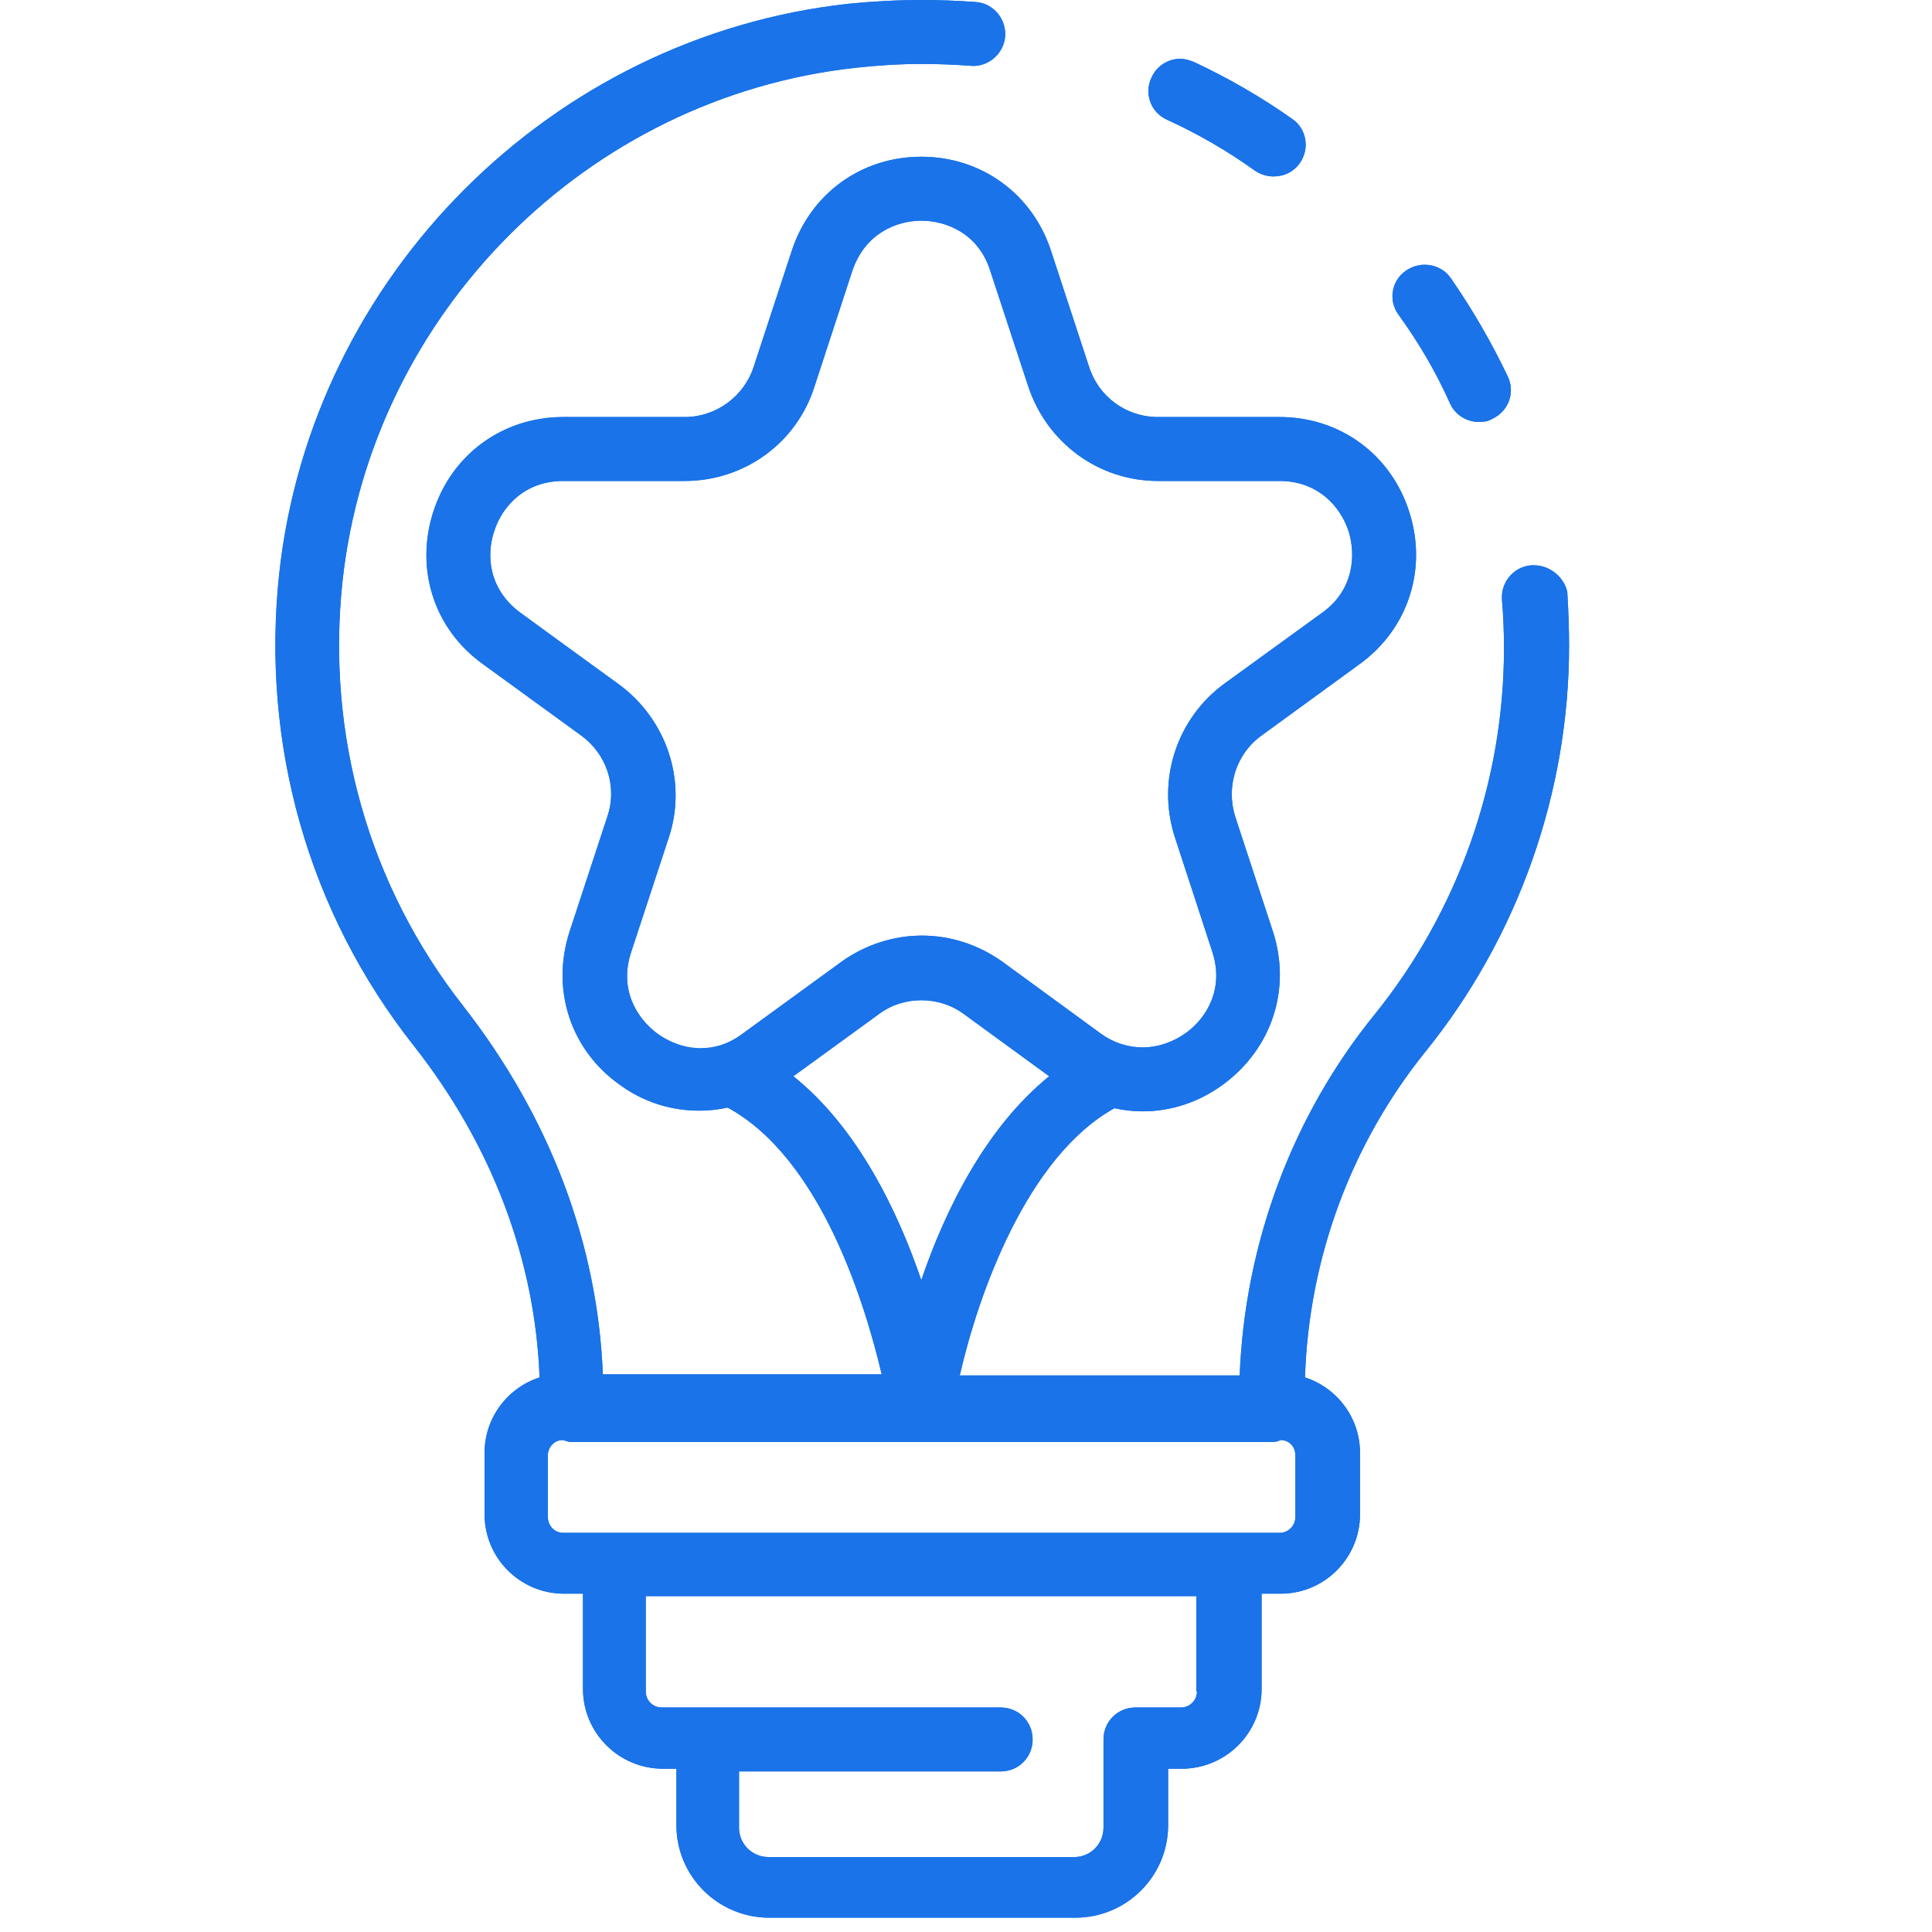 <svg xmlns="http://www.w3.org/2000/svg" xmlns:xlink="http://www.w3.org/1999/xlink" width="45" zoomAndPan="magnify" viewBox="0 0 33.75 33.75" height="45" preserveAspectRatio="xMidYMid meet" version="1.0"><defs><clipPath id="35e84aa4ea"><path d="M 5 0 L 27.617 0 L 27.617 33.5 L 5 33.5 Z M 5 0 " clip-rule="nonzero"/></clipPath><clipPath id="e89141a77f"><path d="M 4.535 0 L 27.617 0 L 27.617 33.5 L 4.535 33.5 Z M 4.535 0 " clip-rule="nonzero"/></clipPath><clipPath id="b22379c0df"><path d="M 4.535 0 L 27.617 0 L 27.617 33.5 L 4.535 33.5 Z M 4.535 0 " clip-rule="nonzero"/></clipPath></defs><path fill="#1a73e8" d="M 25.547 6.949 C 25.602 7.059 25.715 7.137 25.848 7.137 C 25.891 7.137 25.938 7.129 25.98 7.105 C 26.059 7.07 26.125 7.004 26.148 6.914 C 26.184 6.836 26.172 6.746 26.137 6.656 C 25.871 6.078 25.547 5.508 25.164 4.973 C 25.109 4.883 25 4.824 24.898 4.824 C 24.832 4.824 24.762 4.848 24.707 4.883 C 24.562 4.98 24.52 5.195 24.629 5.34 C 24.977 5.863 25.289 6.402 25.547 6.949 Z M 25.547 6.949 " fill-opacity="1" fill-rule="nonzero"/><g clip-path="url(#35e84aa4ea)"><path fill="#1a73e8" d="M 26.773 10.109 C 26.594 10.121 26.449 10.289 26.473 10.469 C 26.496 10.746 26.508 11.035 26.508 11.328 C 26.508 13.695 25.691 16.02 24.195 17.863 C 22.797 19.594 21.973 21.785 21.891 24.039 L 21.883 24.262 L 16.484 24.262 L 16.555 23.984 C 16.754 23.102 17.559 20.164 19.367 19.168 L 19.445 19.125 L 19.523 19.148 C 19.691 19.18 19.836 19.203 19.973 19.203 C 20.418 19.203 20.863 19.059 21.246 18.777 C 22.016 18.219 22.328 17.27 22.027 16.367 L 21.367 14.355 C 21.168 13.73 21.391 13.059 21.914 12.68 L 23.625 11.438 C 24.395 10.879 24.707 9.93 24.406 9.027 C 24.117 8.121 23.301 7.527 22.352 7.527 L 20.227 7.527 C 19.582 7.527 19 7.117 18.797 6.492 L 18.141 4.48 C 17.848 3.574 17.031 2.984 16.082 2.984 C 15.133 2.984 14.32 3.562 14.027 4.48 L 13.367 6.492 C 13.168 7.117 12.598 7.527 11.938 7.527 L 9.816 7.527 C 8.867 7.527 8.051 8.109 7.762 9.027 C 7.473 9.93 7.773 10.879 8.543 11.438 L 10.254 12.68 C 10.777 13.059 11 13.742 10.801 14.355 L 10.141 16.367 C 9.852 17.27 10.152 18.219 10.922 18.777 C 11.301 19.047 11.738 19.191 12.184 19.191 C 12.332 19.191 12.488 19.18 12.633 19.148 L 12.711 19.125 L 12.789 19.168 C 14.477 20.086 15.27 22.578 15.602 23.984 L 15.672 24.262 L 10.309 24.262 L 10.297 24.039 C 10.207 21.805 9.383 19.637 7.906 17.75 C 6.207 15.594 5.449 12.891 5.75 10.145 C 6.277 5.363 10.129 1.508 14.91 0.984 C 15.312 0.938 15.703 0.918 16.094 0.918 C 16.387 0.918 16.676 0.926 16.988 0.949 C 17.156 0.949 17.301 0.816 17.312 0.648 C 17.324 0.469 17.191 0.312 17.012 0.289 C 16.711 0.27 16.395 0.258 16.094 0.258 C 15.68 0.258 15.258 0.277 14.832 0.324 C 9.75 0.895 5.66 4.992 5.102 10.078 C 4.777 13.004 5.594 15.875 7.395 18.164 C 8.789 19.941 9.559 21.984 9.637 24.098 L 9.648 24.262 L 9.48 24.32 C 9 24.477 8.676 24.91 8.676 25.414 L 8.676 26.488 C 8.676 27.125 9.203 27.648 9.84 27.648 L 10.41 27.648 L 10.41 29.547 C 10.41 30.184 10.934 30.711 11.57 30.711 L 12.027 30.711 L 12.027 31.926 C 12.027 32.699 12.652 33.324 13.426 33.324 L 18.777 33.324 C 19.547 33.324 20.172 32.699 20.172 31.926 L 20.172 30.711 L 20.629 30.711 C 21.266 30.711 21.793 30.184 21.793 29.547 L 21.793 27.648 L 22.363 27.648 C 23 27.648 23.523 27.125 23.523 26.488 L 23.523 25.414 C 23.523 24.91 23.199 24.477 22.719 24.32 L 22.551 24.262 L 22.562 24.098 C 22.641 21.973 23.402 19.906 24.719 18.277 C 26.305 16.32 27.176 13.852 27.176 11.328 C 27.176 11.016 27.164 10.715 27.145 10.41 C 27.109 10.242 26.977 10.109 26.773 10.109 Z M 12.242 18.543 C 11.93 18.543 11.613 18.441 11.348 18.254 C 10.922 17.941 10.555 17.336 10.801 16.578 L 11.457 14.566 C 11.75 13.672 11.438 12.703 10.676 12.152 L 8.957 10.891 C 8.309 10.422 8.254 9.719 8.41 9.215 C 8.578 8.715 9.035 8.176 9.84 8.176 L 11.961 8.176 C 12.898 8.176 13.727 7.574 14.016 6.68 L 14.676 4.668 C 14.922 3.898 15.582 3.629 16.105 3.629 C 16.633 3.629 17.289 3.898 17.535 4.668 L 18.195 6.68 C 18.484 7.574 19.312 8.176 20.25 8.176 L 22.371 8.176 C 23.176 8.176 23.637 8.715 23.805 9.215 C 23.969 9.719 23.902 10.422 23.254 10.891 L 21.547 12.133 C 20.785 12.68 20.473 13.652 20.766 14.543 L 21.422 16.555 C 21.668 17.328 21.301 17.93 20.875 18.23 C 20.617 18.422 20.297 18.523 19.98 18.523 C 19.668 18.523 19.379 18.422 19.109 18.23 L 17.402 16.992 C 17.031 16.723 16.586 16.578 16.129 16.578 C 15.672 16.578 15.234 16.723 14.855 16.992 L 13.113 18.242 C 12.844 18.441 12.555 18.543 12.242 18.543 Z M 13.715 18.98 L 13.48 18.789 L 15.211 17.539 C 15.469 17.348 15.77 17.246 16.094 17.246 C 16.406 17.246 16.719 17.348 16.977 17.539 L 18.707 18.789 L 18.473 18.98 C 17.355 19.883 16.688 21.359 16.309 22.441 L 16.094 23.066 L 15.883 22.441 C 15.504 21.359 14.832 19.875 13.715 18.98 Z M 21.133 29.547 C 21.133 29.828 20.91 30.051 20.629 30.051 L 19.836 30.051 C 19.66 30.051 19.5 30.195 19.5 30.375 L 19.5 31.914 C 19.5 32.316 19.168 32.652 18.766 32.652 L 13.426 32.652 C 13.023 32.652 12.688 32.316 12.688 31.914 L 12.688 30.699 L 17.492 30.699 C 17.668 30.699 17.828 30.551 17.828 30.375 C 17.828 30.195 17.68 30.051 17.492 30.051 L 11.57 30.051 C 11.293 30.051 11.066 29.828 11.066 29.547 L 11.066 27.648 L 21.145 27.648 L 21.145 29.547 Z M 22.863 25.426 L 22.863 26.496 C 22.863 26.777 22.641 27 22.363 27 L 9.84 27 C 9.559 27 9.336 26.777 9.336 26.496 L 9.336 25.426 C 9.336 25.156 9.547 24.934 9.816 24.922 L 9.863 24.922 L 9.895 24.934 C 9.93 24.945 9.961 24.957 9.973 24.957 L 22.207 24.957 C 22.227 24.957 22.25 24.945 22.293 24.934 L 22.328 24.922 L 22.371 24.922 C 22.652 24.934 22.863 25.156 22.863 25.426 Z M 22.863 25.426 " fill-opacity="1" fill-rule="nonzero"/></g><path fill="#1a73e8" d="M 20.473 1.887 C 21.02 2.145 21.559 2.445 22.051 2.805 C 22.105 2.836 22.172 2.859 22.238 2.859 C 22.352 2.859 22.449 2.805 22.508 2.715 C 22.609 2.57 22.574 2.355 22.43 2.258 C 21.902 1.887 21.336 1.562 20.754 1.285 C 20.707 1.262 20.664 1.25 20.617 1.25 C 20.496 1.25 20.375 1.328 20.316 1.441 C 20.238 1.609 20.316 1.809 20.473 1.887 Z M 20.473 1.887 " fill-opacity="1" fill-rule="nonzero"/><path fill="#1a73e8" d="M 20.383 2.09 C 20.922 2.336 21.445 2.637 21.926 2.984 C 22.027 3.051 22.137 3.082 22.25 3.082 C 22.43 3.082 22.598 3.004 22.707 2.848 C 22.887 2.59 22.82 2.246 22.574 2.078 C 22.039 1.699 21.457 1.363 20.855 1.082 C 20.777 1.051 20.695 1.027 20.617 1.027 C 20.406 1.027 20.207 1.152 20.117 1.352 C 19.98 1.633 20.105 1.965 20.383 2.09 Z M 20.531 1.543 C 20.551 1.496 20.586 1.484 20.617 1.484 C 20.629 1.484 20.652 1.484 20.664 1.496 C 21.234 1.766 21.793 2.078 22.305 2.445 C 22.352 2.48 22.363 2.547 22.328 2.59 C 22.305 2.637 22.262 2.637 22.25 2.637 C 22.227 2.637 22.207 2.625 22.195 2.613 C 21.68 2.258 21.145 1.945 20.574 1.688 C 20.52 1.652 20.496 1.598 20.531 1.543 Z M 20.531 1.543 " fill-opacity="1" fill-rule="nonzero"/><path fill="#1a73e8" d="M 25.332 7.051 C 25.422 7.25 25.625 7.371 25.836 7.371 C 25.914 7.371 25.992 7.363 26.07 7.316 C 26.352 7.184 26.473 6.859 26.34 6.578 C 26.059 5.988 25.723 5.406 25.344 4.859 C 25.234 4.703 25.066 4.625 24.887 4.625 C 24.773 4.625 24.664 4.66 24.562 4.727 C 24.305 4.902 24.25 5.25 24.43 5.496 C 24.785 5.988 25.086 6.5 25.332 7.051 Z M 24.84 5.094 C 24.863 5.082 24.875 5.07 24.898 5.07 C 24.91 5.07 24.953 5.07 24.977 5.117 C 25.344 5.641 25.656 6.188 25.926 6.758 C 25.949 6.812 25.926 6.871 25.879 6.891 C 25.871 6.902 25.848 6.902 25.836 6.902 C 25.801 6.902 25.77 6.891 25.746 6.848 C 25.488 6.289 25.176 5.742 24.82 5.227 C 24.785 5.195 24.797 5.129 24.84 5.094 Z M 24.84 5.094 " fill-opacity="1" fill-rule="nonzero"/><path fill="#1a73e8" d="M 22.227 24.711 C 22.215 24.711 22.207 24.723 22.207 24.723 L 9.996 24.723 C 9.984 24.723 9.973 24.711 9.949 24.711 L 9.871 24.688 L 9.793 24.688 C 9.402 24.711 9.102 25.023 9.102 25.414 L 9.102 26.488 C 9.102 26.887 9.426 27.211 9.828 27.211 L 22.352 27.211 C 22.754 27.211 23.078 26.887 23.078 26.488 L 23.078 25.414 C 23.078 25.023 22.773 24.711 22.383 24.688 L 22.293 24.688 Z M 22.629 25.426 L 22.629 26.496 C 22.629 26.652 22.508 26.777 22.352 26.777 L 9.84 26.777 C 9.684 26.777 9.57 26.652 9.57 26.496 L 9.57 25.426 C 9.57 25.281 9.684 25.156 9.828 25.156 C 9.883 25.168 9.93 25.191 9.984 25.191 L 22.215 25.191 C 22.273 25.191 22.328 25.18 22.371 25.156 C 22.52 25.156 22.629 25.27 22.629 25.426 Z M 22.629 25.426 " fill-opacity="1" fill-rule="nonzero"/><path fill="#1a73e8" d="M 11.293 27.426 L 10.832 27.426 L 10.832 29.547 C 10.832 29.949 11.156 30.285 11.57 30.285 L 17.492 30.285 C 17.547 30.285 17.59 30.328 17.59 30.387 C 17.59 30.441 17.547 30.484 17.492 30.484 L 12.453 30.484 L 12.453 31.926 C 12.453 32.465 12.891 32.887 13.414 32.887 L 18.766 32.887 C 19.301 32.887 19.727 32.453 19.727 31.926 L 19.727 30.387 C 19.727 30.328 19.77 30.285 19.824 30.285 L 20.617 30.285 C 21.02 30.285 21.355 29.961 21.355 29.547 L 21.355 27.426 Z M 20.91 29.547 C 20.91 29.703 20.785 29.828 20.629 29.828 L 19.836 29.828 C 19.523 29.828 19.277 30.074 19.277 30.387 L 19.277 31.926 C 19.277 32.207 19.055 32.441 18.766 32.441 L 13.426 32.441 C 13.145 32.441 12.91 32.219 12.91 31.926 L 12.91 30.945 L 17.48 30.945 C 17.793 30.945 18.039 30.699 18.039 30.387 C 18.039 30.074 17.793 29.828 17.48 29.828 L 11.559 29.828 C 11.402 29.828 11.281 29.703 11.281 29.547 L 11.281 27.883 L 20.898 27.883 L 20.898 29.547 Z M 20.91 29.547 " fill-opacity="1" fill-rule="nonzero"/><path fill="#1a73e8" d="M 16.531 22.508 C 16.887 21.461 17.547 20.02 18.621 19.16 L 19.078 18.789 L 18.598 18.441 L 17.113 17.359 C 16.809 17.148 16.465 17.023 16.094 17.023 C 15.727 17.023 15.379 17.137 15.078 17.359 L 13.594 18.441 L 13.113 18.789 L 13.57 19.16 C 14.641 20.031 15.301 21.461 15.66 22.508 L 16.094 23.762 Z M 13.859 18.801 L 15.348 17.719 C 15.57 17.551 15.836 17.473 16.094 17.473 C 16.352 17.473 16.621 17.551 16.844 17.719 L 18.328 18.801 C 17.211 19.707 16.508 21.148 16.094 22.363 C 15.68 21.148 14.977 19.695 13.859 18.801 Z M 13.859 18.801 " fill-opacity="1" fill-rule="nonzero"/><g clip-path="url(#e89141a77f)"><path fill="#1a73e8" d="M 26.797 9.875 C 26.785 9.875 26.762 9.875 26.75 9.875 C 26.449 9.898 26.215 10.164 26.238 10.477 C 26.262 10.758 26.273 11.035 26.273 11.328 C 26.273 13.652 25.469 15.918 24.016 17.719 C 22.574 19.492 21.746 21.727 21.656 24.027 L 16.766 24.027 C 17.09 22.609 17.938 20.207 19.469 19.359 C 19.625 19.395 19.793 19.414 19.961 19.414 C 20.453 19.414 20.941 19.258 21.367 18.945 C 22.215 18.32 22.562 17.281 22.238 16.277 L 21.578 14.266 C 21.414 13.742 21.59 13.172 22.039 12.848 L 23.746 11.605 C 24.598 10.992 24.941 9.941 24.617 8.938 C 24.293 7.93 23.402 7.285 22.352 7.285 L 20.227 7.285 C 19.668 7.285 19.188 6.926 19.023 6.402 L 18.363 4.391 C 18.039 3.387 17.145 2.738 16.094 2.738 C 15.043 2.738 14.152 3.387 13.828 4.391 L 13.168 6.402 C 13 6.926 12.508 7.285 11.961 7.285 L 9.84 7.285 C 8.789 7.285 7.895 7.93 7.57 8.938 C 7.246 9.941 7.582 10.992 8.441 11.605 L 10.152 12.848 C 10.598 13.172 10.789 13.742 10.609 14.266 L 9.949 16.277 C 9.625 17.281 9.961 18.332 10.82 18.945 C 11.246 19.258 11.727 19.402 12.219 19.402 C 12.387 19.402 12.555 19.383 12.711 19.348 C 14.352 20.242 15.121 22.812 15.402 24.008 L 10.531 24.008 C 10.441 21.727 9.605 19.516 8.098 17.582 C 6.441 15.473 5.695 12.836 5.984 10.145 C 6.5 5.461 10.262 1.699 14.945 1.184 C 15.336 1.141 15.727 1.117 16.105 1.117 C 16.387 1.117 16.676 1.129 17 1.152 C 17.289 1.152 17.535 0.926 17.559 0.637 C 17.582 0.336 17.355 0.055 17.043 0.035 C 16.73 0.012 16.418 0 16.105 0 C 15.68 0 15.246 0.023 14.82 0.066 C 9.625 0.637 5.449 4.824 4.879 10.008 C 4.555 12.992 5.383 15.93 7.227 18.266 C 8.598 20.008 9.348 22.008 9.426 24.062 C 8.867 24.242 8.465 24.766 8.465 25.379 L 8.465 26.453 C 8.465 27.223 9.09 27.84 9.852 27.84 L 10.184 27.84 L 10.184 29.504 C 10.184 30.273 10.812 30.898 11.582 30.898 L 11.816 30.898 L 11.816 31.883 C 11.816 32.777 12.543 33.5 13.438 33.5 L 18.785 33.5 C 19.68 33.5 20.406 32.777 20.406 31.883 L 20.406 30.898 L 20.641 30.898 C 21.414 30.898 22.039 30.273 22.039 29.504 L 22.039 27.84 L 22.371 27.84 C 23.145 27.84 23.758 27.211 23.758 26.453 L 23.758 25.379 C 23.758 24.766 23.355 24.242 22.797 24.062 C 22.863 21.984 23.602 19.984 24.898 18.375 C 26.516 16.375 27.41 13.852 27.41 11.281 C 27.41 10.969 27.398 10.656 27.379 10.344 C 27.332 10.098 27.086 9.875 26.797 9.875 Z M 24.527 18.141 C 23.188 19.805 22.406 21.918 22.328 24.098 L 22.316 24.441 L 22.641 24.543 C 23.031 24.664 23.289 25.023 23.289 25.426 L 23.289 26.496 C 23.289 27.012 22.875 27.426 22.352 27.426 L 21.559 27.426 L 21.559 29.547 C 21.559 30.062 21.133 30.484 20.617 30.484 L 19.926 30.484 L 19.926 31.926 C 19.926 32.574 19.402 33.102 18.754 33.102 L 13.426 33.102 C 12.777 33.102 12.254 32.574 12.254 31.926 L 12.254 30.484 L 11.559 30.484 C 11.047 30.484 10.621 30.062 10.621 29.547 L 10.621 27.426 L 9.828 27.426 C 9.312 27.426 8.902 27.012 8.902 26.496 L 8.902 25.426 C 8.902 25.023 9.156 24.664 9.547 24.543 L 9.871 24.441 L 9.863 24.098 C 9.781 21.941 8.988 19.84 7.57 18.031 C 5.805 15.785 5.012 12.969 5.324 10.098 C 5.875 5.117 9.883 1.105 14.867 0.559 C 15.281 0.516 15.691 0.492 16.094 0.492 C 16.395 0.492 16.699 0.504 17 0.523 C 17.055 0.523 17.102 0.582 17.09 0.637 C 17.09 0.68 17.043 0.727 17 0.727 C 16.664 0.703 16.387 0.691 16.094 0.691 C 15.691 0.691 15.289 0.715 14.887 0.758 C 10.008 1.297 6.062 5.238 5.527 10.121 C 5.215 12.938 5.996 15.695 7.727 17.895 C 9.18 19.738 9.984 21.863 10.074 24.051 L 10.098 24.488 L 15.984 24.488 L 15.848 23.93 C 15.516 22.488 14.688 19.93 12.922 18.969 L 12.777 18.891 L 12.609 18.922 C 12.477 18.957 12.34 18.969 12.207 18.969 C 11.805 18.969 11.414 18.836 11.078 18.602 C 10.387 18.098 10.117 17.246 10.375 16.445 L 11.035 14.434 C 11.27 13.719 11.012 12.938 10.41 12.5 L 8.699 11.262 C 8.008 10.758 7.738 9.91 7.996 9.105 C 8.266 8.289 8.98 7.766 9.84 7.766 L 11.961 7.766 C 12.711 7.766 13.367 7.285 13.605 6.57 L 14.262 4.559 C 14.531 3.742 15.246 3.219 16.105 3.219 C 16.965 3.219 17.68 3.742 17.949 4.559 L 18.609 6.57 C 18.844 7.285 19.5 7.766 20.25 7.766 L 22.371 7.766 C 23.223 7.766 23.949 8.289 24.215 9.105 C 24.484 9.918 24.203 10.77 23.512 11.262 L 21.805 12.5 C 21.199 12.945 20.941 13.719 21.176 14.434 L 21.836 16.445 C 22.105 17.258 21.824 18.109 21.133 18.602 C 20.797 18.844 20.395 18.98 19.992 18.98 C 19.883 18.98 19.758 18.969 19.602 18.934 L 19.434 18.902 L 19.289 18.98 C 17.391 20.02 16.574 23.047 16.363 23.941 L 16.238 24.496 L 22.137 24.496 L 22.148 24.062 C 22.227 21.863 23.031 19.719 24.406 18.02 C 25.926 16.133 26.762 13.762 26.762 11.34 C 26.762 11.047 26.75 10.746 26.73 10.457 C 26.73 10.422 26.742 10.398 26.75 10.379 C 26.762 10.367 26.785 10.344 26.832 10.344 C 26.887 10.344 26.93 10.379 26.93 10.434 C 26.953 10.734 26.965 11.035 26.965 11.34 C 26.93 13.797 26.082 16.219 24.527 18.141 Z M 24.527 18.141 " fill-opacity="1" fill-rule="nonzero"/></g><path fill="#1a73e8" d="M 14.957 17.18 C 15.289 16.934 15.68 16.812 16.094 16.812 C 16.508 16.812 16.898 16.934 17.234 17.18 L 18.945 18.434 C 19.246 18.656 19.59 18.766 19.949 18.766 C 20.305 18.766 20.676 18.645 20.977 18.434 C 21.445 18.086 21.891 17.383 21.602 16.5 L 20.941 14.488 C 20.688 13.684 20.965 12.824 21.648 12.332 L 23.355 11.094 C 24.105 10.547 24.16 9.707 23.98 9.16 C 23.805 8.613 23.266 7.965 22.34 7.965 L 20.219 7.965 C 19.379 7.965 18.641 7.43 18.375 6.625 L 17.715 4.613 C 17.426 3.73 16.652 3.418 16.074 3.418 C 15.492 3.418 14.711 3.73 14.43 4.613 L 13.77 6.625 C 13.516 7.418 12.777 7.965 11.93 7.965 L 9.805 7.965 C 8.879 7.965 8.344 8.613 8.164 9.16 C 8.02 9.695 8.074 10.535 8.824 11.07 L 10.531 12.32 C 11.215 12.812 11.492 13.684 11.234 14.477 L 10.578 16.488 C 10.285 17.371 10.734 18.086 11.203 18.422 C 11.504 18.645 11.871 18.758 12.23 18.758 C 12.586 18.758 12.934 18.645 13.234 18.422 Z M 12.242 18.309 C 11.949 18.309 11.684 18.199 11.48 18.051 C 11.125 17.785 10.812 17.281 11.023 16.633 L 11.684 14.621 C 12.008 13.641 11.648 12.566 10.812 11.953 L 9.09 10.703 C 8.543 10.301 8.488 9.707 8.633 9.281 C 8.766 8.859 9.156 8.402 9.84 8.402 L 11.961 8.402 C 13 8.402 13.918 7.742 14.23 6.746 L 14.887 4.738 C 15.102 4.09 15.648 3.855 16.094 3.855 C 16.543 3.855 17.102 4.09 17.301 4.738 L 17.961 6.746 C 18.285 7.73 19.188 8.402 20.227 8.402 L 22.352 8.402 C 23.031 8.402 23.422 8.859 23.559 9.281 C 23.691 9.707 23.645 10.312 23.098 10.703 L 21.391 11.941 C 20.551 12.555 20.207 13.629 20.52 14.613 L 21.176 16.621 C 21.391 17.27 21.078 17.785 20.719 18.043 C 20.52 18.188 20.25 18.297 19.961 18.297 C 19.727 18.297 19.469 18.23 19.223 18.051 L 17.512 16.801 C 17.09 16.5 16.598 16.344 16.105 16.344 C 15.613 16.344 15.121 16.5 14.699 16.801 L 12.988 18.043 C 12.73 18.242 12.477 18.309 12.242 18.309 Z M 12.242 18.309 " fill-opacity="1" fill-rule="nonzero"/><path fill="#1a73e8" d="M 20.383 2.09 C 20.922 2.336 21.445 2.637 21.926 2.984 C 22.027 3.051 22.137 3.082 22.25 3.082 C 22.43 3.082 22.598 3.004 22.707 2.848 C 22.887 2.59 22.82 2.246 22.574 2.078 C 22.039 1.699 21.457 1.363 20.855 1.082 C 20.777 1.051 20.695 1.027 20.617 1.027 C 20.406 1.027 20.207 1.152 20.117 1.352 C 19.98 1.633 20.105 1.965 20.383 2.09 Z M 20.316 1.453 C 20.375 1.34 20.484 1.262 20.617 1.262 C 20.664 1.262 20.707 1.273 20.754 1.297 C 21.336 1.562 21.902 1.898 22.43 2.27 C 22.574 2.367 22.617 2.582 22.508 2.727 C 22.441 2.816 22.34 2.871 22.238 2.871 C 22.172 2.871 22.105 2.848 22.051 2.816 C 21.547 2.469 21.02 2.156 20.473 1.898 C 20.316 1.809 20.238 1.609 20.316 1.453 Z M 20.316 1.453 " fill-opacity="1" fill-rule="nonzero"/><path fill="#1a73e8" d="M 25.332 7.051 C 25.422 7.25 25.625 7.371 25.836 7.371 C 25.914 7.371 25.992 7.363 26.07 7.316 C 26.352 7.184 26.473 6.859 26.34 6.578 C 26.059 5.988 25.723 5.406 25.344 4.859 C 25.234 4.703 25.066 4.625 24.887 4.625 C 24.773 4.625 24.664 4.66 24.562 4.727 C 24.305 4.902 24.25 5.25 24.43 5.496 C 24.785 5.988 25.086 6.5 25.332 7.051 Z M 24.707 4.902 C 24.762 4.871 24.832 4.848 24.898 4.848 C 25.008 4.848 25.109 4.902 25.164 4.992 C 25.535 5.531 25.859 6.09 26.137 6.68 C 26.215 6.848 26.137 7.039 25.98 7.117 C 25.938 7.137 25.891 7.148 25.848 7.148 C 25.723 7.148 25.602 7.07 25.547 6.961 C 25.289 6.414 24.988 5.875 24.629 5.375 C 24.527 5.219 24.562 5.016 24.707 4.902 Z M 24.707 4.902 " fill-opacity="1" fill-rule="nonzero"/><path fill="#1a73e8" d="M 11.293 27.648 L 11.066 27.648 L 11.066 29.535 C 11.066 29.816 11.293 30.039 11.57 30.039 L 17.492 30.039 C 17.668 30.039 17.816 30.184 17.816 30.363 C 17.816 30.543 17.668 30.688 17.492 30.688 L 12.688 30.688 L 12.688 31.895 C 12.688 32.297 13.023 32.629 13.426 32.629 L 18.777 32.629 C 19.18 32.629 19.512 32.297 19.512 31.895 L 19.512 30.352 C 19.512 30.172 19.66 30.027 19.848 30.027 L 20.641 30.027 C 20.922 30.027 21.145 29.805 21.145 29.523 L 21.145 27.637 L 11.293 27.637 Z M 20.91 29.547 C 20.91 29.703 20.785 29.828 20.629 29.828 L 19.836 29.828 C 19.523 29.828 19.277 30.074 19.277 30.387 L 19.277 31.926 C 19.277 32.207 19.055 32.441 18.766 32.441 L 13.426 32.441 C 13.145 32.441 12.91 32.219 12.91 31.926 L 12.91 30.945 L 17.48 30.945 C 17.793 30.945 18.039 30.699 18.039 30.387 C 18.039 30.074 17.793 29.828 17.48 29.828 L 11.559 29.828 C 11.402 29.828 11.281 29.703 11.281 29.547 L 11.281 27.883 L 20.898 27.883 L 20.898 29.547 Z M 20.91 29.547 " fill-opacity="1" fill-rule="nonzero"/><g clip-path="url(#b22379c0df)"><path fill="#1a73e8" d="M 26.797 9.875 C 26.785 9.875 26.762 9.875 26.75 9.875 C 26.449 9.898 26.215 10.164 26.238 10.477 C 26.262 10.758 26.273 11.035 26.273 11.328 C 26.273 13.652 25.469 15.918 24.016 17.719 C 22.574 19.492 21.746 21.727 21.656 24.027 L 16.766 24.027 C 17.09 22.609 17.938 20.207 19.469 19.359 C 19.625 19.395 19.793 19.414 19.961 19.414 C 20.453 19.414 20.941 19.258 21.367 18.945 C 22.215 18.32 22.562 17.281 22.238 16.277 L 21.578 14.266 C 21.414 13.742 21.59 13.172 22.039 12.848 L 23.746 11.605 C 24.598 10.992 24.941 9.941 24.617 8.938 C 24.293 7.93 23.402 7.285 22.352 7.285 L 20.227 7.285 C 19.668 7.285 19.188 6.926 19.023 6.402 L 18.363 4.391 C 18.039 3.387 17.145 2.738 16.094 2.738 C 15.043 2.738 14.152 3.387 13.828 4.391 L 13.168 6.402 C 13 6.926 12.508 7.285 11.961 7.285 L 9.84 7.285 C 8.789 7.285 7.895 7.93 7.57 8.938 C 7.246 9.941 7.582 10.992 8.441 11.605 L 10.152 12.848 C 10.598 13.172 10.789 13.742 10.609 14.266 L 9.949 16.277 C 9.625 17.281 9.961 18.332 10.82 18.945 C 11.246 19.258 11.727 19.402 12.219 19.402 C 12.387 19.402 12.555 19.383 12.711 19.348 C 14.352 20.242 15.121 22.812 15.402 24.008 L 10.531 24.008 C 10.441 21.727 9.605 19.516 8.098 17.582 C 6.441 15.473 5.695 12.836 5.984 10.145 C 6.5 5.461 10.262 1.699 14.945 1.184 C 15.336 1.141 15.727 1.117 16.105 1.117 C 16.387 1.117 16.676 1.129 17 1.152 C 17.289 1.152 17.535 0.926 17.559 0.637 C 17.582 0.336 17.355 0.055 17.043 0.035 C 16.73 0.012 16.418 0 16.105 0 C 15.68 0 15.246 0.023 14.82 0.066 C 9.625 0.637 5.449 4.824 4.879 10.008 C 4.555 12.992 5.383 15.93 7.227 18.266 C 8.598 20.008 9.348 22.008 9.426 24.062 C 8.867 24.242 8.465 24.766 8.465 25.379 L 8.465 26.453 C 8.465 27.223 9.09 27.84 9.852 27.84 L 10.184 27.84 L 10.184 29.504 C 10.184 30.273 10.812 30.898 11.582 30.898 L 11.816 30.898 L 11.816 31.883 C 11.816 32.777 12.543 33.5 13.438 33.5 L 18.785 33.5 C 19.68 33.5 20.406 32.777 20.406 31.883 L 20.406 30.898 L 20.641 30.898 C 21.414 30.898 22.039 30.273 22.039 29.504 L 22.039 27.84 L 22.371 27.84 C 23.145 27.84 23.758 27.211 23.758 26.453 L 23.758 25.379 C 23.758 24.766 23.355 24.242 22.797 24.062 C 22.863 21.984 23.602 19.984 24.898 18.375 C 26.516 16.375 27.41 13.852 27.41 11.281 C 27.41 10.969 27.398 10.656 27.379 10.344 C 27.332 10.098 27.086 9.875 26.797 9.875 Z M 24.707 18.277 C 23.391 19.906 22.629 21.961 22.551 24.098 L 22.539 24.262 L 22.707 24.32 C 23.188 24.477 23.512 24.91 23.512 25.414 L 23.512 26.488 C 23.512 27.125 22.988 27.648 22.352 27.648 L 21.793 27.648 L 21.793 29.535 C 21.793 30.172 21.266 30.699 20.629 30.699 L 20.172 30.699 L 20.172 31.906 C 20.172 32.676 19.547 33.301 18.777 33.301 L 13.426 33.301 C 12.652 33.301 12.027 32.676 12.027 31.906 L 12.027 30.699 L 11.57 30.699 C 10.934 30.699 10.41 30.172 10.41 29.535 L 10.41 27.648 L 9.852 27.648 C 9.215 27.648 8.688 27.125 8.688 26.488 L 8.688 25.414 C 8.688 24.91 9.012 24.477 9.492 24.32 L 9.66 24.262 L 9.648 24.098 C 9.57 21.984 8.801 19.93 7.402 18.164 C 5.594 15.875 4.777 13.004 5.102 10.078 C 5.66 4.992 9.762 0.895 14.844 0.336 C 15.258 0.277 15.68 0.258 16.094 0.258 C 16.406 0.258 16.711 0.27 17.012 0.289 C 17.191 0.301 17.324 0.469 17.312 0.648 C 17.301 0.816 17.156 0.949 17 0.949 C 16.664 0.926 16.375 0.918 16.094 0.918 C 15.703 0.918 15.301 0.938 14.91 0.984 C 10.129 1.508 6.277 5.363 5.75 10.145 C 5.449 12.891 6.207 15.594 7.906 17.75 C 9.383 19.629 10.207 21.805 10.297 24.039 L 10.309 24.262 L 15.703 24.262 L 15.637 23.984 C 15.312 22.578 14.52 20.086 12.82 19.168 L 12.742 19.125 L 12.664 19.148 C 12.52 19.18 12.363 19.191 12.219 19.191 C 11.773 19.191 11.336 19.047 10.957 18.777 C 10.184 18.219 9.871 17.27 10.176 16.367 L 10.832 14.355 C 11.035 13.73 10.812 13.059 10.285 12.68 L 8.566 11.43 C 7.793 10.871 7.48 9.918 7.785 9.016 C 8.074 8.098 8.891 7.52 9.84 7.52 L 11.961 7.52 C 12.609 7.52 13.191 7.105 13.391 6.48 L 14.051 4.469 C 14.34 3.562 15.156 2.973 16.105 2.973 C 17.055 2.973 17.871 3.551 18.16 4.469 L 18.82 6.48 C 19.023 7.105 19.59 7.52 20.25 7.52 L 22.371 7.52 C 23.324 7.52 24.137 8.098 24.43 9.016 C 24.719 9.918 24.418 10.871 23.645 11.43 L 21.938 12.668 C 21.414 13.047 21.188 13.73 21.391 14.344 L 22.051 16.355 C 22.34 17.258 22.039 18.207 21.266 18.766 C 20.887 19.047 20.453 19.191 19.992 19.191 C 19.859 19.191 19.727 19.168 19.547 19.137 L 19.469 19.113 L 19.391 19.16 C 17.582 20.152 16.777 23.09 16.574 23.973 L 16.508 24.254 L 21.914 24.254 L 21.926 24.027 C 22.016 21.785 22.832 19.582 24.227 17.852 C 25.715 16.008 26.539 13.684 26.539 11.316 C 26.539 11.027 26.527 10.734 26.508 10.457 C 26.496 10.367 26.527 10.289 26.586 10.211 C 26.641 10.145 26.719 10.098 26.809 10.098 L 26.84 10.098 C 27.008 10.098 27.152 10.234 27.164 10.398 C 27.188 10.703 27.199 11.016 27.199 11.316 C 27.164 13.852 26.293 16.32 24.707 18.277 Z M 24.707 18.277 " fill-opacity="1" fill-rule="nonzero"/></g><path fill="#1a73e8" d="M 16.094 16.59 C 16.555 16.59 16.988 16.734 17.367 17.004 L 19.078 18.254 C 19.344 18.441 19.637 18.543 19.949 18.543 C 20.262 18.543 20.574 18.441 20.844 18.254 C 21.266 17.941 21.637 17.336 21.391 16.578 L 20.73 14.566 C 20.441 13.672 20.754 12.703 21.512 12.152 L 23.234 10.891 C 23.883 10.422 23.938 9.719 23.781 9.215 C 23.613 8.715 23.156 8.176 22.352 8.176 L 20.227 8.176 C 19.289 8.176 18.465 7.574 18.172 6.68 L 17.512 4.668 C 17.27 3.898 16.609 3.629 16.082 3.629 C 15.559 3.629 14.898 3.898 14.652 4.668 L 13.996 6.68 C 13.703 7.574 12.879 8.176 11.938 8.176 L 9.816 8.176 C 9.012 8.176 8.555 8.715 8.387 9.215 C 8.219 9.719 8.285 10.422 8.934 10.891 L 10.645 12.133 C 11.402 12.68 11.715 13.652 11.426 14.543 L 10.766 16.555 C 10.52 17.316 10.891 17.93 11.312 18.23 C 11.57 18.422 11.895 18.523 12.207 18.523 C 12.52 18.523 12.809 18.422 13.078 18.23 L 14.789 16.992 C 15.199 16.723 15.637 16.59 16.094 16.59 Z M 12.977 18.062 C 12.73 18.242 12.477 18.32 12.242 18.32 C 11.949 18.32 11.684 18.207 11.48 18.062 C 11.125 17.797 10.812 17.293 11.023 16.645 L 11.684 14.633 C 12.008 13.652 11.648 12.578 10.812 11.965 L 9.09 10.703 C 8.543 10.301 8.488 9.707 8.633 9.281 C 8.766 8.859 9.156 8.402 9.84 8.402 L 11.961 8.402 C 13 8.402 13.918 7.742 14.23 6.746 L 14.887 4.738 C 15.102 4.09 15.648 3.855 16.094 3.855 C 16.543 3.855 17.102 4.09 17.301 4.738 L 17.961 6.746 C 18.285 7.73 19.188 8.402 20.227 8.402 L 22.352 8.402 C 23.031 8.402 23.422 8.859 23.559 9.281 C 23.691 9.707 23.645 10.312 23.098 10.703 L 21.391 11.941 C 20.551 12.555 20.207 13.629 20.52 14.613 L 21.176 16.621 C 21.391 17.27 21.078 17.785 20.719 18.043 C 20.52 18.188 20.25 18.297 19.961 18.297 C 19.727 18.297 19.469 18.23 19.223 18.051 L 17.512 16.801 C 17.09 16.5 16.598 16.344 16.105 16.344 C 15.613 16.344 15.121 16.5 14.699 16.801 Z M 12.977 18.062 " fill-opacity="1" fill-rule="nonzero"/><path fill="#1a73e8" d="M 22.328 24.922 L 22.293 24.934 C 22.262 24.945 22.227 24.957 22.207 24.957 L 9.984 24.957 C 9.961 24.957 9.93 24.945 9.895 24.934 L 9.863 24.922 L 9.828 24.922 C 9.559 24.934 9.348 25.156 9.348 25.426 L 9.348 26.496 C 9.348 26.777 9.57 27 9.852 27 L 22.371 27 C 22.652 27 22.875 26.777 22.875 26.496 L 22.875 25.426 C 22.875 25.156 22.664 24.934 22.395 24.922 Z M 22.629 25.426 L 22.629 26.496 C 22.629 26.652 22.508 26.777 22.352 26.777 L 9.84 26.777 C 9.684 26.777 9.57 26.652 9.57 26.496 L 9.57 25.426 C 9.57 25.281 9.684 25.156 9.828 25.156 C 9.883 25.168 9.93 25.191 9.984 25.191 L 22.215 25.191 C 22.273 25.191 22.328 25.18 22.371 25.156 C 22.52 25.156 22.629 25.27 22.629 25.426 Z M 22.629 25.426 " fill-opacity="1" fill-rule="nonzero"/><path fill="#1a73e8" d="M 16.094 23.059 L 16.309 22.43 C 16.676 21.348 17.355 19.875 18.473 18.969 L 18.707 18.777 L 18.465 18.602 L 16.977 17.516 C 16.719 17.328 16.418 17.227 16.094 17.227 C 15.77 17.227 15.469 17.328 15.211 17.516 L 13.727 18.602 L 13.48 18.777 L 13.715 18.969 C 14.832 19.875 15.504 21.348 15.883 22.43 Z M 13.859 18.801 L 15.348 17.719 C 15.57 17.551 15.836 17.473 16.094 17.473 C 16.352 17.473 16.621 17.551 16.844 17.719 L 18.328 18.801 C 17.211 19.707 16.508 21.148 16.094 22.363 C 15.68 21.148 14.977 19.695 13.859 18.801 Z M 13.859 18.801 " fill-opacity="1" fill-rule="nonzero"/></svg>